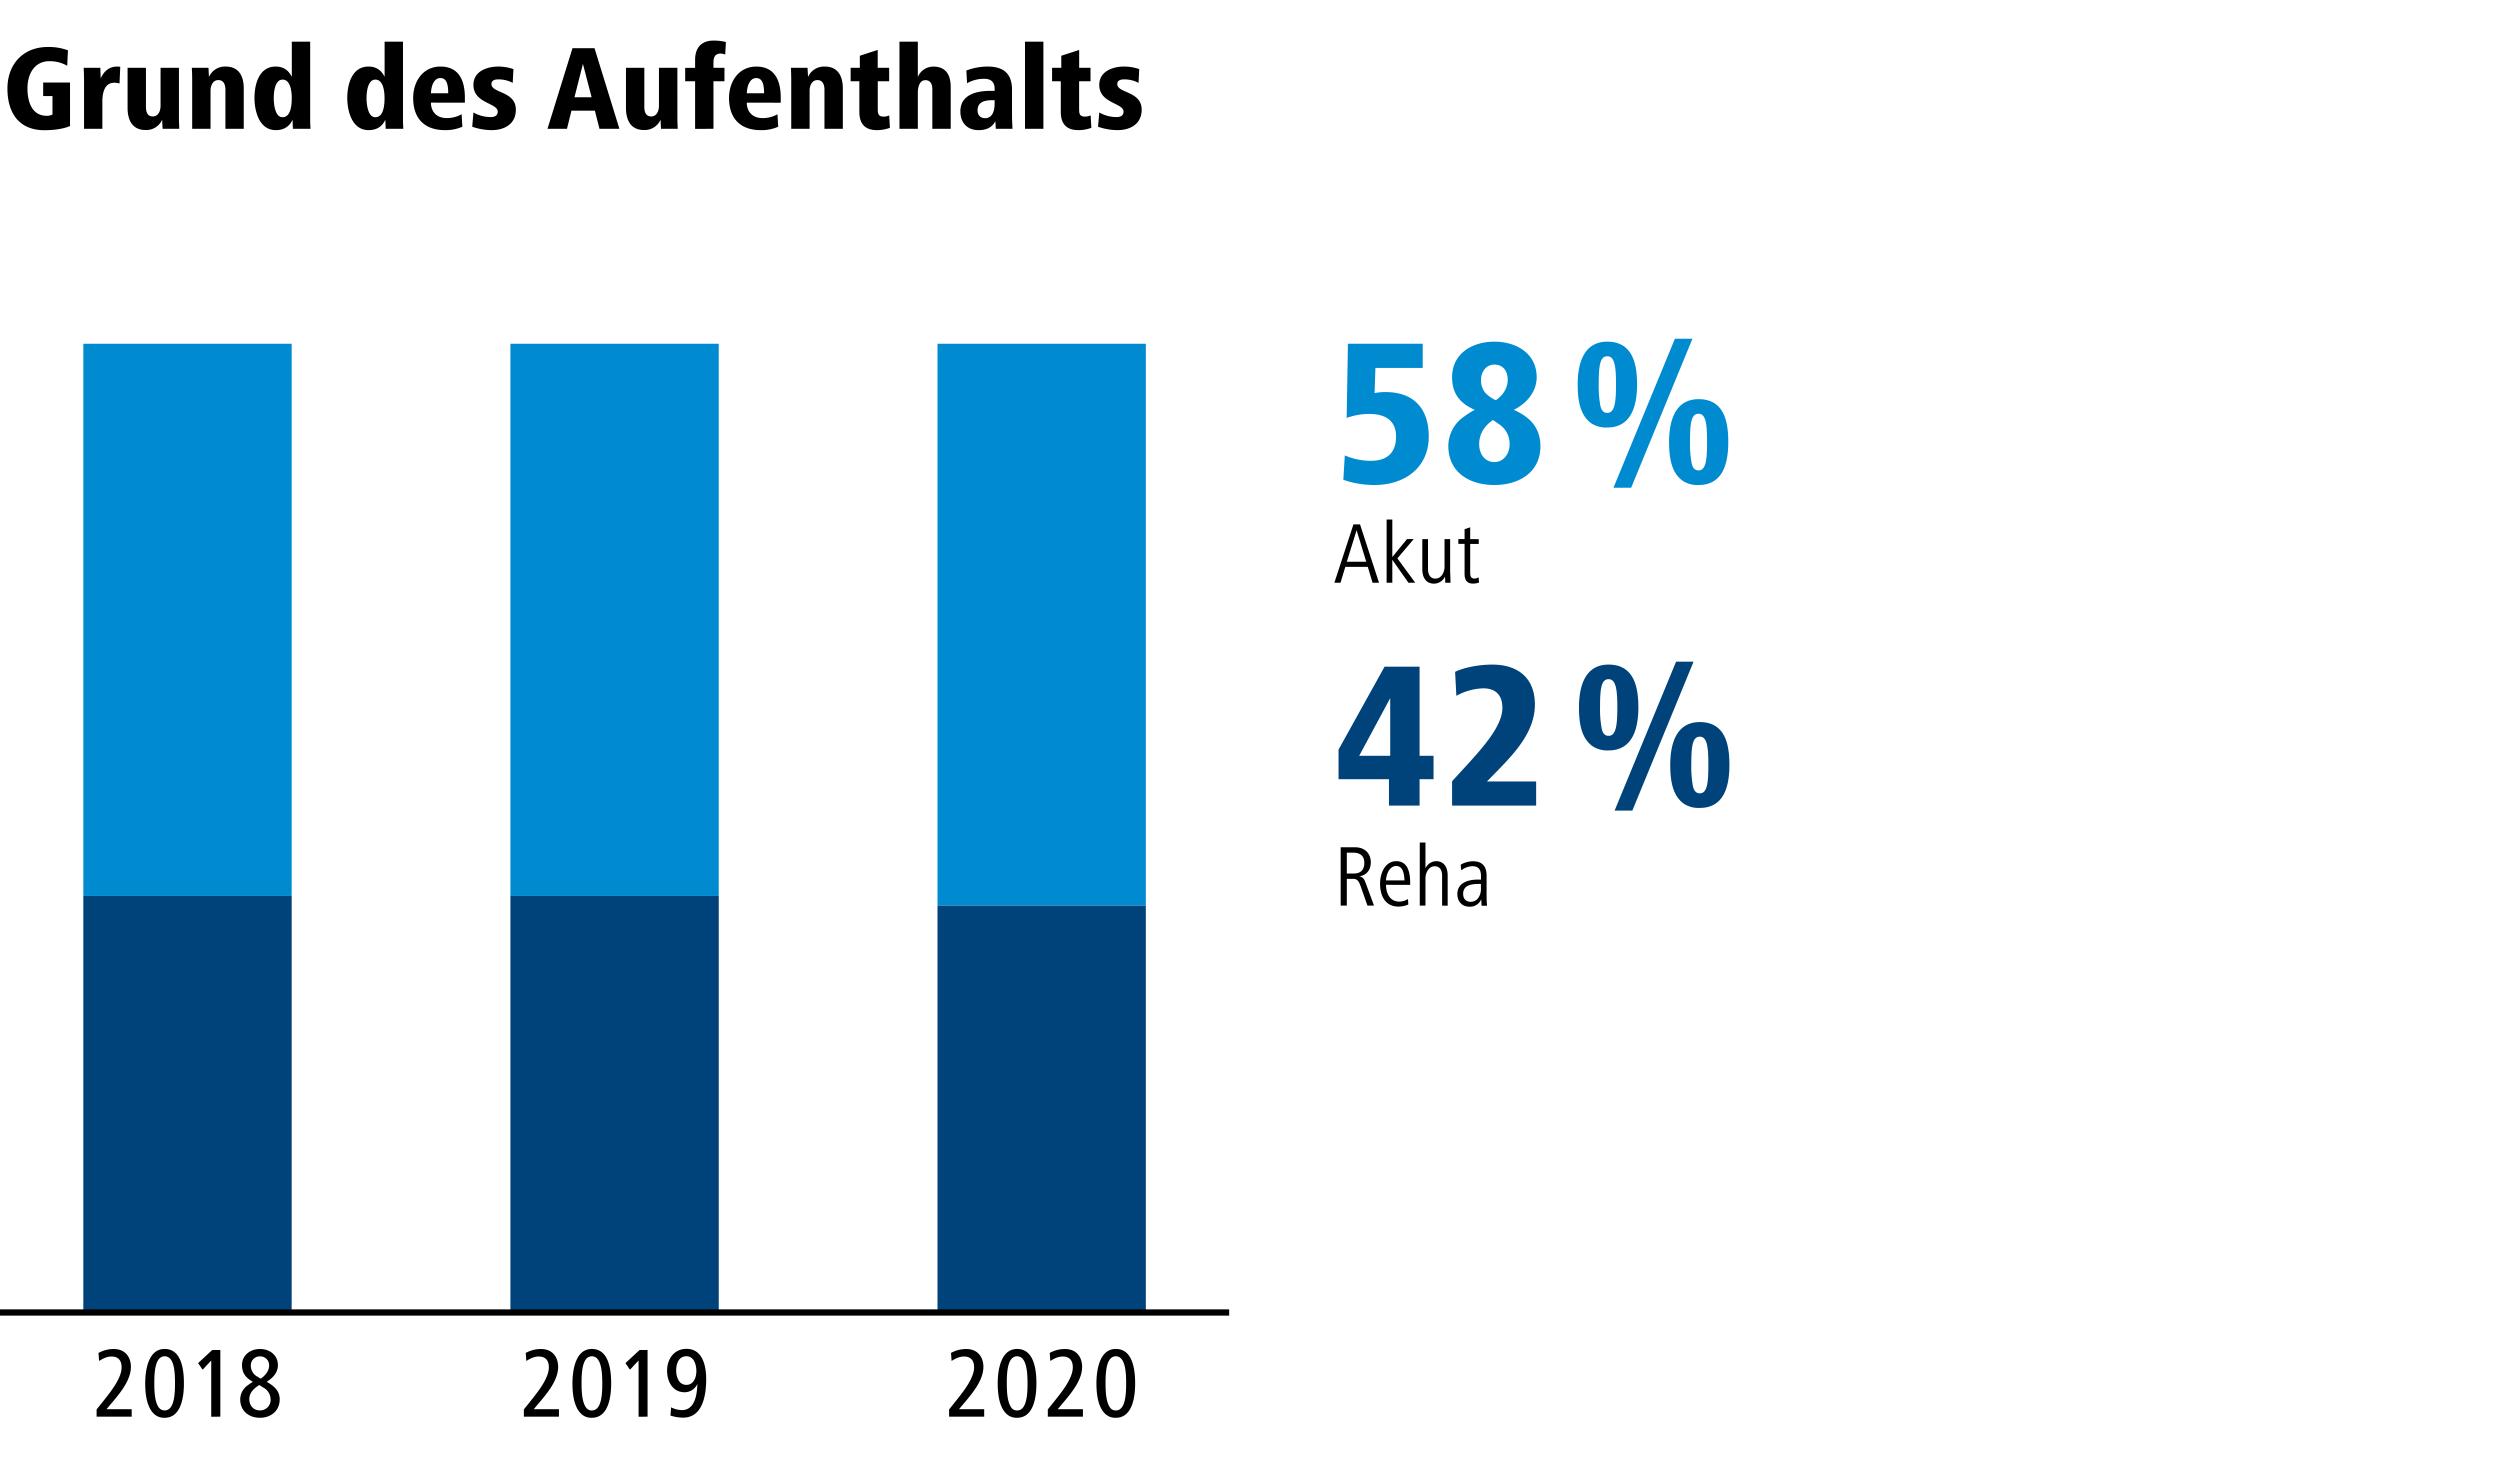 <svg id="Ebene_1" data-name="Ebene 1" xmlns="http://www.w3.org/2000/svg" xmlns:xlink="http://www.w3.org/1999/xlink" viewBox="0 0 1200 700"><rect x="0" y="0" width="1200" height="700" fill="#333333" stroke="none"/><defs><clipPath id="clip-path" transform="translate(0 -250)"><rect y="250" width="1200" height="700" fill="none"/></clipPath></defs><polygon points="0 0 0 700 1200 700 1200 0 0 0 0 0" fill="#fff"/><polygon points="40 165 40 430.05 140 430.05 140 165 40 165 40 165" fill="#008bd0"/><polygon points="245 165 245 430.05 345 430.05 345 165 245 165 245 165" fill="#008bd0"/><polygon points="450 165 450 434.7 550 434.7 550 165 450 165 450 165" fill="#008bd0"/><polygon points="450 434.7 450 630 550 630 550 434.7 450 434.7 450 434.7" fill="#00427a"/><polygon points="245 430.05 245 630 345 630 345 430.05 245 430.05 245 430.05" fill="#00427a"/><polygon points="40 430.05 40 630 140 630 140 430.05 40 430.05 40 430.05" fill="#00427a"/><path d="M661.92,529.7l-9.11-28h-3.15l-9.16,28h2.94l2.31-7.6h10.8l2.27,7.6Zm-6.13-10.08h-9.32l4.7-15.12,4.62,15.12Zm23.52,10.08L670.74,518l7.86-9.24h-3.24l-7.05,8.61v-18h-2.73V529.7h2.73v-11l7.73,11Zm16.93,0c0-2.14-.17-4.07-.17-6.22v-14.7h-2.69V522.1c0,2.43-1.43,5.63-4.41,5.63-2.56,0-3.53-2.15-3.53-4.58V508.78h-2.73v14.37c0,3.69,1.47,7,5.67,7a5.91,5.91,0,0,0,5.25-3.44l.09,3Zm13.44-2.6a4,4,0,0,1-1.85.63c-2,0-2.14-1.47-2.14-3V511.09h4.11v-2.31h-4.11v-5.67L703,504v4.74h-3v2.31h3v14.45c0,2.65,1,4.62,4,4.62a8.6,8.6,0,0,0,2.94-.5l-.25-2.56Z" transform="translate(0 -250)"/><path d="M644.8,480.3a45.37,45.37,0,0,0,15.1,2.5c13.6,0,25.9-7.7,25.9-23.3,0-13.2-7-21.3-20.7-21.3a23.8,23.8,0,0,0-5.3.5l.4-12.1h22.7V415H647l-.6,35.6a32,32,0,0,1,10.9-1.9c7.3,0,12.8,2.9,12.8,10.8,0,9.1-5.7,11.7-12.2,11.7a32.08,32.08,0,0,1-12.4-2.6l-.7,11.7ZM703,449.8a17.15,17.15,0,0,0-7.8,14.3c0,12.3,9.7,18.7,22.1,18.7,12.1,0,22.1-6.3,22.1-18.6,0-10-6.4-14.6-12.8-17.5,5.5-2.6,11-8.2,11-15.6,0-11.5-9.8-17.1-20.3-17.1S697,419.6,697,431.1c0,7.6,3.6,12.5,10.9,15.6a40.66,40.66,0,0,0-4.9,3.1Zm9.9-11.3a9.33,9.33,0,0,1-2-6.3c0-3.6,2.4-7.2,6.4-7.2,4.3,0,6.4,3.3,6.4,7.2,0,4.3-2.4,7.6-5.7,9.9a15.69,15.69,0,0,1-5.1-3.6Zm6.9,15.3a11.13,11.13,0,0,1,4.8,9.6c0,4.3-2.8,8.4-7.3,8.4-4.7,0-7.3-4.1-7.3-8.5,0-5.7,3.1-9.2,6.6-11.7,1.1.7,2.2,1.5,3.2,2.2Zm88.07,27.1a13,13,0,0,0,7.5,1.9c12.09,0,14.2-11.3,14.2-20.6,0-8.9-1.5-20.6-14.2-20.6-12.3,0-14.21,12.3-14.21,20.6,0,7.2,1,14.8,6.71,18.7Zm-24.91,3.2,29.41-71.5h-8.41l-29.5,71.5ZM764,453.3a13,13,0,0,0,7.5,1.9c12,0,14.29-11.3,14.29-20.6,0-8.9-1.59-20.6-14.29-20.6-12.31,0-14.21,12.3-14.21,20.6,0,7.2,1,14.8,6.71,18.7Zm48,19.1a50.88,50.88,0,0,1-.8-10.2c0-8.8.49-13.6,4.1-13.6s4.09,5.2,4.09,13.6-.5,13.6-4.09,13.6c-1.71,0-2.81-1.1-3.3-3.4Zm-43.81-27.6a51.64,51.64,0,0,1-.8-10.2c0-8.8.5-13.6,4.11-13.6s4.19,5.2,4.19,13.6-.6,13.6-4.19,13.6c-1.7,0-2.8-1.1-3.31-3.4Z" transform="translate(0 -250)" fill="#008bd0"/><path d="M659.53,684.7l-4.16-11.26c-.63-1.63-1.26-2.47-2.9-2.77,3.57-.63,5.51-3.11,5.51-6.76,0-4.49-3.11-7.22-7.52-7.22h-6.93v28h2.94V671.85h3.06c2.15,0,2.86,1.51,3.53,3.4l3.32,9.45Zm-4.66-20.58c0,3.36-1.64,5.17-5.13,5.17h-3.27v-10h3.15c3.19,0,5.25,1.51,5.25,4.87Zm10.41,8.48c.13-2.85,1.6-6.93,4.92-6.93s3.82,4,3.95,6.93Zm11.6,2.15v-.84c0-4.54-.8-10.55-6.68-10.55-5.34,0-7.77,5.8-7.77,10.8,0,5.58,2.31,11,8.82,11a11.72,11.72,0,0,0,4.74-1l-.16-2.65a7.87,7.87,0,0,1-4.12,1.26c-4.87,0-6.43-4.41-6.43-8.06Zm18,10V670.25c0-3.65-1.46-6.89-5.66-6.89a5.82,5.82,0,0,0-5,3.45V654.42h-2.73V684.7h2.73V671.51c0-2.48,1.56-5.71,4.42-5.71,2.6,0,3.57,2,3.57,4.49V684.7Zm16-8.23c0,2.94-1.43,6.34-5,6.34-2.39,0-3.57-1.64-3.57-3.78,0-4.41,4.24-4.79,7.86-4.79h.67v2.23Zm2.9,8.23c-.13-1.47-.22-2.9-.22-4.54v-9.91c0-4.11-1.8-6.89-6.51-6.89a12.12,12.12,0,0,0-5.92,1.64l.26,2.73a9,9,0,0,1,5.37-2c3.36,0,4.12,2.14,4.12,4.95v1.47h-1.35c-4.53,0-10,1.3-10,7,0,3.24,2,6,5.75,6a5.72,5.72,0,0,0,5.71-3.57l.17,3.11Z" transform="translate(0 -250)"/><path d="M666.7,624v12.7h14.7V624h6.7V612.8h-6.7V570H664.6l-22.1,39.8V624Zm.6-38.9v27.7H652.4l14.9-27.7Zm70.05,51.6V625.1h-23.6l5.1-5.2c7.7-8,17.9-18.4,17.9-31.7S728,569,716.35,569c-7.5,0-14.6,1.8-17.9,3.5l.6,11.5a28.32,28.32,0,0,1,12.9-3.6c5.6,0,9.2,2.9,9.2,9.4,0,8.6-9.2,18.8-17,27.4L697,625v11.7Zm71.06-.8a13.06,13.06,0,0,0,7.5,1.9c12.11,0,14.2-11.3,14.2-20.6,0-8.9-1.5-20.6-14.2-20.6-12.3,0-14.19,12.3-14.19,20.6,0,7.2,1,14.8,6.69,18.7Zm-24.89,3.2,29.39-71.5h-8.39L775,639.1Zm-18.91-30.8a13.06,13.06,0,0,0,7.5,1.9c12,0,14.3-11.3,14.3-20.6,0-8.9-1.59-20.6-14.3-20.6-12.29,0-14.2,12.3-14.2,20.6,0,7.2,1,14.8,6.7,18.7Zm48,19.1a51,51,0,0,1-.79-10.2c0-8.8.5-13.6,4.09-13.6s4.1,5.2,4.1,13.6-.49,13.6-4.1,13.6c-1.69,0-2.8-1.1-3.3-3.4Zm-43.79-27.6a50.88,50.88,0,0,1-.8-10.2c0-8.8.5-13.6,4.09-13.6s4.21,5.2,4.21,13.6-.61,13.6-4.21,13.6c-1.7,0-2.8-1.1-3.29-3.4Z" transform="translate(0 -250)" fill="#00427a"/><g clip-path="url(#clip-path)"><line y1="630" x2="590" y2="630" fill="none" stroke="#000" stroke-width="3"/></g><path d="M63.21,930v-3.6H51.12l3.65-4.32c3.69-4.46,8.06-10.08,8.06-16,0-4.47-2.54-8.55-8.21-8.55a15,15,0,0,0-7.34,1.88l.29,3.84c1.92-1.16,3.69-2.12,6-2.12,3.21,0,4.8,1.92,4.8,5.19,0,4.8-4.37,10.65-8,15.21l-4,5V930Zm12.25-.24a7.46,7.46,0,0,0,3.56.77c8.06,0,9.26-10.27,9.26-16.51s-1-16.52-9.26-16.52c-8,0-9.32,10.56-9.32,16.52,0,5.28.77,13,5.76,15.74Zm.82-4.08c-2-2.64-2.21-7.73-2.21-11.66,0-5,.24-13,5-13S84,909.17,84,914s-.24,13-4.94,13a3.29,3.29,0,0,1-2.74-1.3ZM105.76,930V898h-3.89l-6.77,6.29,2.16,3.17,4.13-4.42v27Zm13.33-15.17a8.32,8.32,0,0,0-3.79,6.82c0,5.42,3.93,8.88,9.5,8.88,5.38,0,9.46-3.46,9.46-8.83,0-4.37-3-6.53-6.24-8.45,2.88-1.83,5.37-4.27,5.37-8,0-4.85-4-7.73-8.59-7.73s-8.64,2.93-8.64,7.73c0,3.84,1.92,6.24,5.23,8-.81.53-1.58,1-2.3,1.58Zm4.22-4.17a5.94,5.94,0,0,1-2.92-5.19,4.3,4.3,0,0,1,4.41-4.41,4.22,4.22,0,0,1,4.37,4.41c0,2.69-2,4.9-4,6.29-.63-.34-1.25-.72-1.83-1.1Zm3.08,5.37a6.52,6.52,0,0,1,3.5,5.57A5.05,5.05,0,0,1,124.8,927c-3.21,0-5.13-2.4-5.13-5.43,0-3.26,2.44-5.23,4.75-6.77.67.39,1.34.82,2,1.25Z" transform="translate(0 -250)"/><path d="M268.29,930v-3.6H256.2l3.65-4.32c3.69-4.46,8.06-10.08,8.06-16,0-4.47-2.54-8.55-8.21-8.55a15,15,0,0,0-7.34,1.88l.29,3.84c1.92-1.16,3.69-2.12,6-2.12,3.21,0,4.8,1.92,4.8,5.19,0,4.8-4.37,10.65-8,15.21l-4,5V930Zm12.25-.24a7.44,7.44,0,0,0,3.55.77c8.07,0,9.27-10.27,9.27-16.51s-1-16.52-9.27-16.52c-8,0-9.31,10.56-9.31,16.52,0,5.28.77,13,5.76,15.74Zm.82-4.08c-2-2.64-2.21-7.73-2.21-11.66,0-5,.24-13,4.94-13s5,8.11,5,13-.24,13-5,13a3.28,3.28,0,0,1-2.73-1.3ZM310.83,930V898H307l-6.77,6.29,2.16,3.17,4.13-4.42v27Zm11-.53a19.78,19.78,0,0,0,6.05,1c9.51,0,11.09-11,11.09-18.38,0-6.34-1.63-14.64-9.46-14.64-5.9,0-9.31,4.84-9.31,10.51,0,5.13,2.64,10.32,8.4,10.32a6.72,6.72,0,0,0,6.14-4c-.14,5-1.15,12.58-7.44,12.58a12.37,12.37,0,0,1-5.18-1.34l-.29,3.93Zm3.84-17a9.37,9.37,0,0,1-1.1-4.56c0-3.22,1.1-6.91,4.94-6.91,3.65,0,4.75,4.17,4.75,7.15s-1.29,6.58-4.75,6.58a4.18,4.18,0,0,1-3.84-2.26Z" transform="translate(0 -250)"/><path d="M472.41,930v-3.6H460.32l3.64-4.32c3.7-4.46,8.07-10.08,8.07-16,0-4.47-2.55-8.55-8.21-8.55a15,15,0,0,0-7.34,1.88l.29,3.84c1.91-1.16,3.69-2.12,6-2.12,3.21,0,4.8,1.92,4.8,5.19,0,4.8-4.37,10.65-8,15.21l-4,5V930Zm12.25-.24a7.44,7.44,0,0,0,3.55.77c8.07,0,9.27-10.27,9.27-16.51s-1-16.52-9.27-16.52c-8,0-9.31,10.56-9.31,16.52,0,5.28.77,13,5.76,15.74Zm.82-4.08c-2-2.64-2.21-7.73-2.21-11.66,0-5,.24-13,4.94-13s5,8.11,5,13-.24,13-5,13a3.28,3.28,0,0,1-2.73-1.3ZM519.8,930v-3.6H507.71l3.64-4.32c3.7-4.46,8.07-10.08,8.07-16,0-4.47-2.55-8.55-8.21-8.55a15,15,0,0,0-7.34,1.88l.28,3.84c1.92-1.16,3.7-2.12,6-2.12,3.21,0,4.8,1.92,4.8,5.19,0,4.8-4.37,10.65-8,15.21l-4,5V930Zm12.25-.24a7.44,7.44,0,0,0,3.55.77c8.07,0,9.27-10.27,9.27-16.51s-1-16.52-9.27-16.52c-8,0-9.31,10.56-9.31,16.52,0,5.28.77,13,5.76,15.74Zm.82-4.08c-2-2.64-2.21-7.73-2.21-11.66,0-5,.24-13,4.94-13s4.95,8.11,4.95,13-.24,13-4.95,13a3.28,3.28,0,0,1-2.73-1.3Z" transform="translate(0 -250)"/><path d="M33.65,289.6H20.72v6.5h4.47V305a6.11,6.11,0,0,1-2.79.58c-7,0-9.22-6.61-9.22-13.11,0-7.19,3.48-13.1,10.56-13.1a16.87,16.87,0,0,1,8.52,2.2l.35-7.42A26.62,26.62,0,0,0,23,272.55c-11.89,0-19.43,8.24-19.43,19.95,0,11.89,5.68,20,17.75,20,3.77,0,8.76-.47,12.29-2V289.6Zm15.48,22.22v-13c0-3.83.82-9.11,5.75-9.11a11.86,11.86,0,0,1,2.49.35l.35-8a13.22,13.22,0,0,0-1.39-.11c-3.95,0-6.38,2.2-8,5.68l-.17-5.1h-8c.12,2.09.18,4.12.18,6.15v23.14Zm36.93,0c-.11-2.09-.17-4.18-.17-6.21V282.53H77.07V300.8c0,2.32-1,5.1-3.71,5.1s-3.31-2.32-3.31-4.64V282.53H61.24v19.31c0,5.86,2.32,10.56,8.58,10.56a8.25,8.25,0,0,0,8-4.93l.23,4.35Zm15,0V293.55c0-2.32,1-5.11,3.77-5.11,2.61,0,3.37,2.32,3.37,4.64v18.74H117V292.45c0-5.86-2.32-10.5-8.64-10.5a8.36,8.36,0,0,0-8.06,5l-.23-4.41h-8c.12,2.09.18,4.12.18,6.15v23.14Zm48,0c-.18-2.26-.18-4-.18-6.27V270h-8.81v16.88c-1.63-3.19-4-4.93-7.77-4.93-8,0-10.15,8.58-10.15,15.08,0,6.26,2.26,15.43,10.2,15.43,3.89,0,6.56-1.69,8.07-5l.17,4.35Zm-15.66-6.61c-1.68-2-2-5.92-2-8.12,0-2.79.52-8.88,4.23-8.88,3.89,0,4.41,5.86,4.41,8.88s-.35,9.16-4.35,9.16a2.81,2.81,0,0,1-2.26-1Zm60.2,6.61c-.17-2.26-.17-4-.17-6.27V270h-8.82v16.88c-1.62-3.19-4-4.93-7.77-4.93-7.95,0-10.15,8.58-10.15,15.08,0,6.26,2.26,15.43,10.21,15.43,3.88,0,6.55-1.69,8.06-5l.17,4.35Zm-15.66-6.61c-1.68-2-2-5.92-2-8.12,0-2.79.52-8.88,4.23-8.88,3.89,0,4.41,5.86,4.41,8.88s-.35,9.16-4.35,9.16a2.81,2.81,0,0,1-2.26-1Zm28.91-10.44c.17-3.77,1.5-7.31,4.58-7.31,3.36,0,3.71,4.17,3.71,7.31Zm16.29,4.52v-2.44c0-7.54-2.43-14.9-11.71-14.9-8.47,0-13.11,7.19-13.11,15.08,0,9.39,5,15.43,15.25,15.43a19.77,19.77,0,0,0,8.36-1.63l-.35-6a14.29,14.29,0,0,1-7.08,1.85c-5.33,0-7.65-3.48-7.65-7.42Zm3.53,11.54a28.45,28.45,0,0,0,9.4,1.63c5.86,0,11.54-2.79,11.54-9.81,0-9-11.72-7.83-11.72-12.29,0-1.86,1.74-2.26,3.31-2.26a14.46,14.46,0,0,1,6.9,1.68l.35-6.61a22.44,22.44,0,0,0-7.31-1.22c-5.1,0-11.89,2.09-11.89,8.81,0,8.94,11.66,8.59,11.66,12.82,0,1.8-1.28,2.61-3.36,2.61a16.56,16.56,0,0,1-8.3-2.2l-.58,6.84Zm45.47,1,2.15-8.7h11.25l2.2,8.7h9.57l-11.94-38.69H274.79l-12,38.69Zm7.66-31.15,4.17,16h-8.23l4.06-16Zm45.51,31.15c-.11-2.09-.17-4.18-.17-6.21V282.53H316.3V300.8c0,2.32-1,5.1-3.71,5.1s-3.31-2.32-3.31-4.64V282.53h-8.81v19.31c0,5.86,2.32,10.56,8.58,10.56a8.25,8.25,0,0,0,8-4.93l.23,4.35Zm17.15,0V289h5.28v-6.44h-5.28v-2.67c0-2.78,1.1-4.18,3.37-4.18a5.85,5.85,0,0,1,2.26.47l.35-6a24.68,24.68,0,0,0-5.92-.7c-4.93,0-8.87,2.49-8.87,9.34v3.77h-4.76V289h4.76v22.85Zm16-17.05c.17-3.77,1.5-7.31,4.58-7.31,3.36,0,3.71,4.17,3.71,7.31Zm16.29,4.52v-2.44c0-7.54-2.43-14.9-11.71-14.9-8.47,0-13.11,7.19-13.11,15.08,0,9.39,5.05,15.43,15.25,15.43a19.77,19.77,0,0,0,8.36-1.63l-.35-6a14.29,14.29,0,0,1-7.08,1.85c-5.33,0-7.65-3.48-7.65-7.42Zm13.86,12.53V293.55c0-2.32,1-5.11,3.77-5.11,2.61,0,3.36,2.32,3.36,4.64v18.74h8.82V292.45c0-5.86-2.32-10.5-8.64-10.5a8.36,8.36,0,0,0-8.06,5l-.24-4.41h-8c.12,2.09.17,4.12.17,6.15v23.14Zm38.23-6.44a6.24,6.24,0,0,1-2.66.58c-2.5,0-2.85-1.22-2.85-3.54V289h5.46v-6.44H421.3v-8.59l-8.58,2.79v5.8h-4.41V289h4.18V303.7c0,5.62,2.61,8.76,8.41,8.76a17.7,17.7,0,0,0,6.26-1.11l-.35-6Zm13.72,6.44V294.48c0-2.32.64-6,3.65-6,2.5,0,3.31,2.09,3.31,4.35v19h8.82v-20c0-5.69-2.15-9.86-8.36-9.86a8,8,0,0,0-7.42,5V270h-8.82v41.82Zm36.86-13.75v1.74c0,3.08-.93,6.9-4.58,6.9-2.27,0-3.6-1.45-3.6-3.77,0-3.82,3-4.87,7.19-4.87ZM486,311.82c-.06-1.8-.23-3.48-.23-6.44V293.14c0-6.49-2.78-11.19-11.66-11.19a28.43,28.43,0,0,0-10.26,1.91l.34,6.09a16.67,16.67,0,0,1,8.18-2.14c3.71,0,5.05,2,5.05,4.75v1.05h-2c-6.56,0-14.44,1.74-14.44,9.86,0,5.56,3.42,9,8.75,9,3.72,0,6.44-1.28,8.07-4.3l.17,3.66Zm14.83,0V270H492v41.82Zm22.66-6.44a6.28,6.28,0,0,1-2.67.58c-2.49,0-2.84-1.22-2.84-3.54V289h5.46v-6.44H518v-8.59l-8.58,2.79v5.8H505V289h4.18V303.7c0,5.62,2.61,8.76,8.41,8.76a17.7,17.7,0,0,0,6.26-1.11l-.35-6Zm3.58,5.45a28.39,28.39,0,0,0,9.39,1.63c5.86,0,11.54-2.79,11.54-9.81,0-9-11.71-7.83-11.71-12.29,0-1.86,1.74-2.26,3.3-2.26a14.53,14.53,0,0,1,6.91,1.68l.34-6.61a22.39,22.39,0,0,0-7.3-1.22c-5.11,0-11.89,2.09-11.89,8.81,0,8.94,11.65,8.59,11.65,12.82,0,1.8-1.27,2.61-3.36,2.61a16.5,16.5,0,0,1-8.29-2.2l-.58,6.84Z" transform="translate(0 -250)"/></svg>